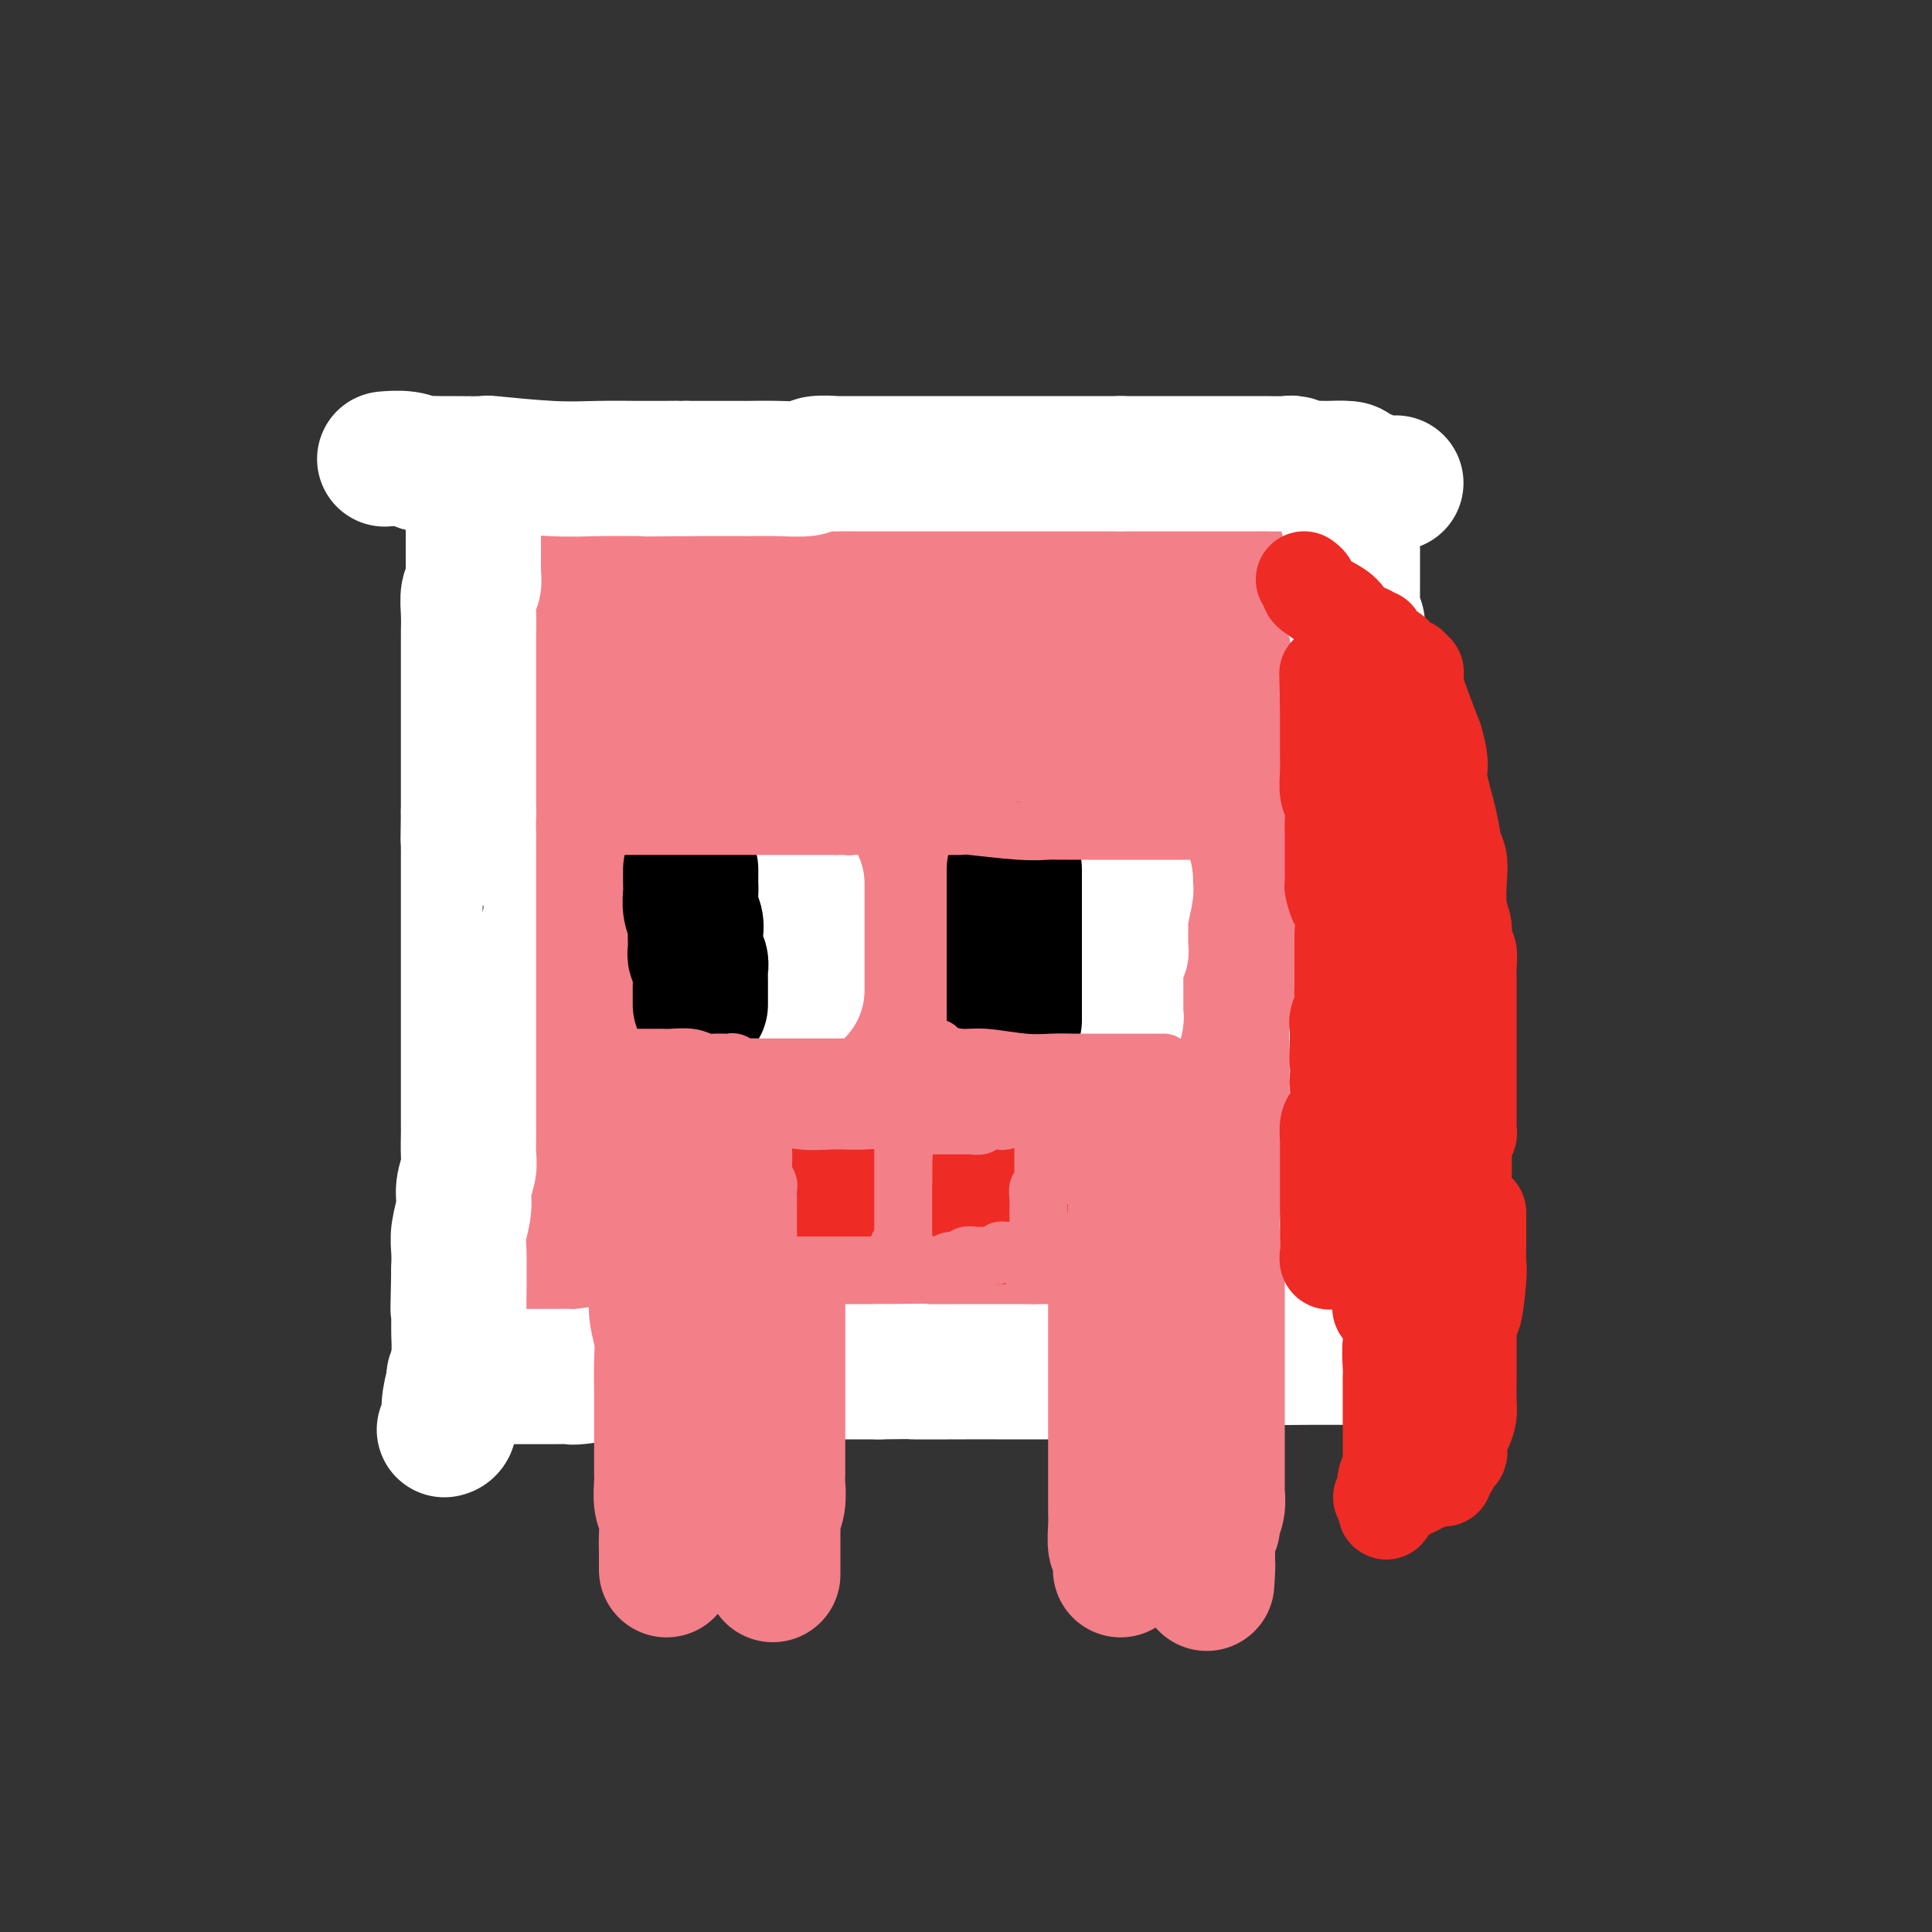 <svg viewBox='0 0 400 400' version='1.1' xmlns='http://www.w3.org/2000/svg' xmlns:xlink='http://www.w3.org/1999/xlink'><rect x="0" y="0" width="400" height="400" fill="#333333" stroke="none"/><g fill='none' stroke='#F37F89' stroke-width='28' stroke-linecap='round' stroke-linejoin='round'><path d='M120,131c-0.000,-0.034 -0.000,-0.068 0,0c0.000,0.068 0.000,0.238 0,1c-0.000,0.762 -0.000,2.114 0,3c0.000,0.886 0.000,1.304 0,2c-0.000,0.696 -0.000,1.668 0,3c0.000,1.332 0.000,3.025 0,5c-0.000,1.975 -0.000,4.234 0,6c0.000,1.766 0.000,3.039 0,4c-0.000,0.961 -0.000,1.611 0,3c0.000,1.389 0.001,3.519 0,5c-0.001,1.481 -0.003,2.315 0,3c0.003,0.685 0.011,1.222 0,2c-0.011,0.778 -0.041,1.796 0,3c0.041,1.204 0.154,2.594 0,4c-0.154,1.406 -0.576,2.827 -1,4c-0.424,1.173 -0.849,2.097 -1,3c-0.151,0.903 -0.026,1.785 0,2c0.026,0.215 -0.046,-0.238 0,0c0.046,0.238 0.208,1.166 0,2c-0.208,0.834 -0.788,1.574 -1,2c-0.212,0.426 -0.057,0.537 0,1c0.057,0.463 0.015,1.279 0,2c-0.015,0.721 -0.004,1.349 0,2c0.004,0.651 0.002,1.326 0,2'/><path d='M117,195c-0.460,10.077 -0.109,3.269 0,1c0.109,-2.269 -0.023,0.002 0,1c0.023,0.998 0.202,0.725 0,1c-0.202,0.275 -0.786,1.100 -1,2c-0.214,0.900 -0.057,1.876 0,3c0.057,1.124 0.015,2.397 0,3c-0.015,0.603 -0.004,0.537 0,1c0.004,0.463 0.002,1.455 0,2c-0.002,0.545 -0.004,0.641 0,1c0.004,0.359 0.015,0.979 0,1c-0.015,0.021 -0.057,-0.556 0,0c0.057,0.556 0.211,2.246 0,4c-0.211,1.754 -0.789,3.571 -1,4c-0.211,0.429 -0.057,-0.529 0,1c0.057,1.529 0.015,5.547 0,8c-0.015,2.453 -0.004,3.343 0,4c0.004,0.657 0.001,1.081 0,2c-0.001,0.919 -0.000,2.333 0,3c0.000,0.667 0.000,0.588 0,1c-0.000,0.412 -0.000,1.314 0,2c0.000,0.686 0.000,1.157 0,2c-0.000,0.843 -0.000,2.059 0,3c0.000,0.941 0.000,1.606 0,2c-0.000,0.394 -0.000,0.518 0,1c0.000,0.482 0.000,1.323 0,2c-0.000,0.677 -0.000,1.189 0,2c0.000,0.811 0.000,1.919 0,3c-0.000,1.081 -0.000,2.135 0,3c0.000,0.865 0.000,1.541 0,2c-0.000,0.459 -0.000,0.703 0,1c0.000,0.297 0.000,0.649 0,1'/><path d='M115,262c-0.533,10.644 -0.867,3.756 -1,1c-0.133,-2.756 -0.067,-1.378 0,0'/><path d='M112,262c0.465,-0.111 0.930,-0.222 2,0c1.070,0.222 2.746,0.778 4,1c1.254,0.222 2.085,0.112 3,0c0.915,-0.112 1.915,-0.226 3,0c1.085,0.226 2.254,0.792 3,1c0.746,0.208 1.069,0.060 1,0c-0.069,-0.060 -0.529,-0.030 0,0c0.529,0.030 2.048,0.061 3,0c0.952,-0.061 1.338,-0.212 3,0c1.662,0.212 4.599,0.789 6,1c1.401,0.211 1.266,0.057 2,0c0.734,-0.057 2.337,-0.015 3,0c0.663,0.015 0.388,0.004 1,0c0.612,-0.004 2.113,-0.001 3,0c0.887,0.001 1.162,0.000 2,0c0.838,-0.000 2.241,-0.000 3,0c0.759,0.000 0.873,0.000 1,0c0.127,-0.000 0.265,-0.000 1,0c0.735,0.000 2.067,0.000 3,0c0.933,-0.000 1.466,-0.000 2,0'/><path d='M161,265c8.234,0.464 4.320,0.124 3,0c-1.320,-0.124 -0.046,-0.032 2,0c2.046,0.032 4.863,0.005 7,0c2.137,-0.005 3.595,0.013 5,0c1.405,-0.013 2.756,-0.056 4,0c1.244,0.056 2.379,0.211 4,0c1.621,-0.211 3.727,-0.789 5,-1c1.273,-0.211 1.712,-0.057 3,0c1.288,0.057 3.424,0.015 5,0c1.576,-0.015 2.591,-0.004 4,0c1.409,0.004 3.213,0.001 5,0c1.787,-0.001 3.556,-0.000 5,0c1.444,0.000 2.561,0.000 4,0c1.439,-0.000 3.199,-0.000 4,0c0.801,0.000 0.642,0.000 1,0c0.358,-0.000 1.232,-0.000 2,0c0.768,0.000 1.431,0.000 2,0c0.569,-0.000 1.044,-0.000 2,0c0.956,0.000 2.393,0.000 3,0c0.607,-0.000 0.385,-0.000 1,0c0.615,0.000 2.066,0.000 3,0c0.934,-0.000 1.350,-0.000 2,0c0.650,0.000 1.535,0.000 2,0c0.465,-0.000 0.509,-0.000 1,0c0.491,0.000 1.427,0.000 2,0c0.573,-0.000 0.782,-0.000 1,0c0.218,0.000 0.443,0.000 1,0c0.557,-0.000 1.445,-0.000 2,0c0.555,0.000 0.778,0.000 1,0'/><path d='M247,264c13.547,-0.155 4.415,-0.041 1,0c-3.415,0.041 -1.112,0.011 0,0c1.112,-0.011 1.032,-0.003 1,0c-0.032,0.003 -0.016,0.002 0,0'/><path d='M257,121c-0.000,0.325 -0.000,0.650 0,1c0.000,0.350 0.001,0.726 0,1c-0.001,0.274 -0.004,0.447 0,2c0.004,1.553 0.015,4.485 0,6c-0.015,1.515 -0.057,1.611 0,3c0.057,1.389 0.211,4.070 0,6c-0.211,1.930 -0.789,3.109 -1,5c-0.211,1.891 -0.057,4.494 0,6c0.057,1.506 0.016,1.915 0,2c-0.016,0.085 -0.008,-0.154 0,0c0.008,0.154 0.016,0.700 0,1c-0.016,0.300 -0.057,0.354 0,1c0.057,0.646 0.211,1.885 0,3c-0.211,1.115 -0.789,2.106 -1,3c-0.211,0.894 -0.057,1.690 0,3c0.057,1.310 0.015,3.133 0,4c-0.015,0.867 -0.004,0.778 0,1c0.004,0.222 0.001,0.755 0,1c-0.001,0.245 -0.000,0.202 0,1c0.000,0.798 -0.000,2.436 0,4c0.000,1.564 0.001,3.055 0,4c-0.001,0.945 -0.004,1.344 0,2c0.004,0.656 0.015,1.569 0,2c-0.015,0.431 -0.057,0.381 0,1c0.057,0.619 0.211,1.908 0,3c-0.211,1.092 -0.788,1.986 -1,3c-0.212,1.014 -0.061,2.147 0,3c0.061,0.853 0.030,1.427 0,2'/><path d='M254,195c-0.465,11.805 -0.128,4.319 0,2c0.128,-2.319 0.048,0.529 0,2c-0.048,1.471 -0.066,1.565 0,2c0.066,0.435 0.214,1.213 0,2c-0.214,0.787 -0.789,1.585 -1,3c-0.211,1.415 -0.057,3.447 0,5c0.057,1.553 0.016,2.628 0,4c-0.016,1.372 -0.008,3.041 0,4c0.008,0.959 0.016,1.209 0,2c-0.016,0.791 -0.057,2.123 0,3c0.057,0.877 0.211,1.298 0,2c-0.211,0.702 -0.789,1.684 -1,2c-0.211,0.316 -0.057,-0.033 0,0c0.057,0.033 0.015,0.449 0,1c-0.015,0.551 -0.003,1.236 0,2c0.003,0.764 -0.003,1.608 0,2c0.003,0.392 0.015,0.331 0,1c-0.015,0.669 -0.057,2.068 0,3c0.057,0.932 0.211,1.399 0,2c-0.211,0.601 -0.789,1.338 -1,2c-0.211,0.662 -0.057,1.248 0,2c0.057,0.752 0.015,1.668 0,2c-0.015,0.332 -0.004,0.078 0,1c0.004,0.922 0.001,3.020 0,4c-0.001,0.980 -0.000,0.841 0,1c0.000,0.159 0.000,0.617 0,1c-0.000,0.383 -0.000,0.692 0,1'/><path d='M251,253c-0.464,9.429 -0.125,4.000 0,2c0.125,-2.000 0.036,-0.571 0,0c-0.036,0.571 -0.018,0.286 0,0'/><path d='M261,129c-0.001,0.282 -0.001,0.564 0,1c0.001,0.436 0.004,1.026 0,1c-0.004,-0.026 -0.015,-0.667 0,0c0.015,0.667 0.057,2.643 0,4c-0.057,1.357 -0.211,2.096 0,4c0.211,1.904 0.789,4.974 1,7c0.211,2.026 0.057,3.008 0,4c-0.057,0.992 -0.015,1.995 0,3c0.015,1.005 0.004,2.013 0,3c-0.004,0.987 -0.001,1.954 0,3c0.001,1.046 0.000,2.170 0,3c-0.000,0.830 -0.000,1.367 0,2c0.000,0.633 0.000,1.362 0,2c-0.000,0.638 -0.000,1.186 0,2c0.000,0.814 0.001,1.895 0,3c-0.001,1.105 -0.004,2.234 0,3c0.004,0.766 0.015,1.168 0,2c-0.015,0.832 -0.057,2.092 0,3c0.057,0.908 0.212,1.464 0,3c-0.212,1.536 -0.792,4.054 -1,5c-0.208,0.946 -0.046,0.321 0,2c0.046,1.679 -0.026,5.661 0,8c0.026,2.339 0.151,3.036 0,4c-0.151,0.964 -0.576,2.195 -1,3c-0.424,0.805 -0.846,1.185 -1,2c-0.154,0.815 -0.041,2.064 0,3c0.041,0.936 0.011,1.560 0,2c-0.011,0.440 -0.003,0.697 0,1c0.003,0.303 0.002,0.651 0,1'/><path d='M259,213c-0.309,13.169 -0.083,4.093 0,1c0.083,-3.093 0.022,-0.202 0,1c-0.022,1.202 -0.006,0.716 0,1c0.006,0.284 0.003,1.337 0,2c-0.003,0.663 -0.005,0.935 0,2c0.005,1.065 0.016,2.924 0,4c-0.016,1.076 -0.061,1.368 0,2c0.061,0.632 0.227,1.604 0,3c-0.227,1.396 -0.845,3.217 -1,4c-0.155,0.783 0.155,0.529 0,1c-0.155,0.471 -0.774,1.665 -1,3c-0.226,1.335 -0.061,2.809 0,4c0.061,1.191 0.016,2.099 0,3c-0.016,0.901 -0.004,1.793 0,2c0.004,0.207 0.001,-0.273 0,0c-0.001,0.273 -0.000,1.298 0,2c0.000,0.702 0.000,1.083 0,2c-0.000,0.917 -0.000,2.372 0,3c0.000,0.628 0.000,0.428 0,1c-0.000,0.572 -0.000,1.916 0,3c0.000,1.084 0.000,1.909 0,2c-0.000,0.091 -0.000,-0.552 0,0c0.000,0.552 0.000,2.301 0,3c-0.000,0.699 -0.000,0.350 0,0'/><path d='M116,118c0.760,-0.000 1.519,-0.000 2,0c0.481,0.000 0.683,0.000 1,0c0.317,-0.000 0.749,-0.000 2,0c1.251,0.000 3.320,0.000 5,0c1.680,-0.000 2.970,-0.000 5,0c2.030,0.000 4.800,0.000 7,0c2.200,-0.000 3.831,-0.000 5,0c1.169,0.000 1.876,0.000 3,0c1.124,-0.000 2.666,-0.000 4,0c1.334,0.000 2.460,0.000 4,0c1.540,-0.000 3.493,-0.000 5,0c1.507,0.000 2.567,0.000 4,0c1.433,-0.000 3.240,-0.001 5,0c1.760,0.001 3.475,0.004 5,0c1.525,-0.004 2.861,-0.015 4,0c1.139,0.015 2.081,0.057 3,0c0.919,-0.057 1.817,-0.211 3,0c1.183,0.211 2.652,0.788 4,1c1.348,0.212 2.573,0.061 3,0c0.427,-0.061 0.054,-0.030 1,0c0.946,0.030 3.212,0.061 4,0c0.788,-0.061 0.098,-0.212 1,0c0.902,0.212 3.397,0.788 5,1c1.603,0.212 2.315,0.061 3,0c0.685,-0.061 1.342,-0.030 2,0'/><path d='M206,120c14.459,0.305 5.606,0.068 3,0c-2.606,-0.068 1.035,0.034 3,0c1.965,-0.034 2.254,-0.205 3,0c0.746,0.205 1.948,0.787 3,1c1.052,0.213 1.954,0.057 3,0c1.046,-0.057 2.238,-0.015 3,0c0.762,0.015 1.096,0.004 2,0c0.904,-0.004 2.379,-0.001 3,0c0.621,0.001 0.390,0.000 1,0c0.610,-0.000 2.063,-0.000 3,0c0.937,0.000 1.358,0.000 2,0c0.642,-0.000 1.506,-0.000 2,0c0.494,0.000 0.617,0.000 1,0c0.383,-0.000 1.026,-0.001 2,0c0.974,0.001 2.279,0.004 3,0c0.721,-0.004 0.860,-0.015 2,0c1.140,0.015 3.283,0.056 5,0c1.717,-0.056 3.010,-0.208 3,0c-0.010,0.208 -1.322,0.778 -2,1c-0.678,0.222 -0.722,0.097 -1,0c-0.278,-0.097 -0.790,-0.167 -2,0c-1.210,0.167 -3.118,0.571 -4,1c-0.882,0.429 -0.737,0.885 -1,1c-0.263,0.115 -0.932,-0.110 -3,0c-2.068,0.110 -5.534,0.555 -9,1'/><path d='M231,125c-4.157,0.620 -3.550,0.170 -6,0c-2.450,-0.170 -7.957,-0.060 -11,0c-3.043,0.060 -3.621,0.072 -5,0c-1.379,-0.072 -3.559,-0.226 -5,0c-1.441,0.226 -2.143,0.834 -3,1c-0.857,0.166 -1.868,-0.109 -5,0c-3.132,0.109 -8.383,0.603 -13,1c-4.617,0.397 -8.599,0.697 -12,1c-3.401,0.303 -6.220,0.610 -8,1c-1.780,0.390 -2.521,0.862 -3,1c-0.479,0.138 -0.695,-0.059 -1,0c-0.305,0.059 -0.697,0.372 -1,1c-0.303,0.628 -0.515,1.569 -1,2c-0.485,0.431 -1.242,0.352 -2,1c-0.758,0.648 -1.518,2.024 -2,3c-0.482,0.976 -0.688,1.552 -2,3c-1.312,1.448 -3.731,3.768 -5,5c-1.269,1.232 -1.389,1.376 -2,2c-0.611,0.624 -1.715,1.727 -2,2c-0.285,0.273 0.247,-0.285 0,0c-0.247,0.285 -1.275,1.414 -2,2c-0.725,0.586 -1.147,0.628 -2,2c-0.853,1.372 -2.138,4.074 -3,6c-0.862,1.926 -1.303,3.077 -2,6c-0.697,2.923 -1.651,7.619 -2,10c-0.349,2.381 -0.094,2.449 0,3c0.094,0.551 0.027,1.586 0,2c-0.027,0.414 -0.013,0.207 0,0'/><path d='M131,180c-1.148,4.578 -0.518,2.525 0,2c0.518,-0.525 0.924,0.480 1,2c0.076,1.520 -0.179,3.557 0,5c0.179,1.443 0.792,2.292 1,4c0.208,1.708 0.011,4.274 0,6c-0.011,1.726 0.165,2.612 0,5c-0.165,2.388 -0.671,6.279 -1,8c-0.329,1.721 -0.480,1.271 -1,4c-0.520,2.729 -1.407,8.635 -2,12c-0.593,3.365 -0.892,4.188 -1,6c-0.108,1.812 -0.026,4.612 0,7c0.026,2.388 -0.005,4.364 0,5c0.005,0.636 0.046,-0.068 0,0c-0.046,0.068 -0.179,0.909 0,1c0.179,0.091 0.671,-0.567 2,0c1.329,0.567 3.496,2.360 6,3c2.504,0.640 5.345,0.126 7,0c1.655,-0.126 2.126,0.135 3,0c0.874,-0.135 2.153,-0.667 3,-1c0.847,-0.333 1.263,-0.467 2,-1c0.737,-0.533 1.796,-1.466 3,-2c1.204,-0.534 2.555,-0.671 5,-1c2.445,-0.329 5.985,-0.851 9,-1c3.015,-0.149 5.504,0.075 9,0c3.496,-0.075 7.999,-0.450 11,-1c3.001,-0.550 4.501,-1.275 6,-2'/><path d='M194,241c6.280,-0.574 4.479,-0.010 5,0c0.521,0.010 3.363,-0.533 6,-1c2.637,-0.467 5.068,-0.859 7,-1c1.932,-0.141 3.365,-0.030 4,0c0.635,0.030 0.471,-0.020 1,0c0.529,0.020 1.751,0.110 2,0c0.249,-0.110 -0.474,-0.422 1,0c1.474,0.422 5.146,1.577 8,2c2.854,0.423 4.891,0.113 7,0c2.109,-0.113 4.290,-0.031 5,0c0.710,0.031 -0.051,0.009 0,0c0.051,-0.009 0.914,-0.006 1,0c0.086,0.006 -0.606,0.013 -1,0c-0.394,-0.013 -0.490,-0.046 -1,0c-0.510,0.046 -1.435,0.173 -3,0c-1.565,-0.173 -3.769,-0.645 -7,-1c-3.231,-0.355 -7.490,-0.592 -12,-1c-4.510,-0.408 -9.271,-0.986 -13,-2c-3.729,-1.014 -6.427,-2.465 -11,-4c-4.573,-1.535 -11.021,-3.153 -15,-4c-3.979,-0.847 -5.490,-0.924 -7,-1'/><path d='M171,228c-5.826,-1.574 -3.889,-1.010 -4,-1c-0.111,0.010 -2.268,-0.533 -4,-1c-1.732,-0.467 -3.040,-0.857 -4,-1c-0.960,-0.143 -1.573,-0.038 -2,0c-0.427,0.038 -0.668,0.010 -1,0c-0.332,-0.010 -0.753,-0.003 -1,0c-0.247,0.003 -0.318,0.001 -1,0c-0.682,-0.001 -1.973,-0.000 -4,0c-2.027,0.000 -4.790,-0.000 -6,0c-1.210,0.000 -0.868,0.000 -1,0c-0.132,-0.000 -0.738,-0.001 -1,0c-0.262,0.001 -0.181,0.004 0,0c0.181,-0.004 0.460,-0.016 1,0c0.540,0.016 1.339,0.059 2,0c0.661,-0.059 1.185,-0.219 3,0c1.815,0.219 4.922,0.816 9,1c4.078,0.184 9.126,-0.045 15,0c5.874,0.045 12.574,0.363 17,0c4.426,-0.363 6.578,-1.407 9,-2c2.422,-0.593 5.113,-0.736 7,-1c1.887,-0.264 2.970,-0.648 4,-1c1.030,-0.352 2.009,-0.672 3,-1c0.991,-0.328 1.996,-0.664 3,-1'/><path d='M215,220c4.660,-1.150 3.308,-1.025 3,-1c-0.308,0.025 0.426,-0.051 1,0c0.574,0.051 0.989,0.227 1,0c0.011,-0.227 -0.381,-0.858 0,-1c0.381,-0.142 1.534,0.206 2,0c0.466,-0.206 0.246,-0.965 1,-2c0.754,-1.035 2.483,-2.347 3,-2c0.517,0.347 -0.177,2.351 2,-1c2.177,-3.351 7.224,-12.059 9,-16c1.776,-3.941 0.280,-3.116 0,-4c-0.280,-0.884 0.657,-3.478 1,-6c0.343,-2.522 0.092,-4.973 0,-7c-0.092,-2.027 -0.024,-3.630 0,-5c0.024,-1.370 0.006,-2.508 0,-4c-0.006,-1.492 0.001,-3.338 0,-5c-0.001,-1.662 -0.011,-3.140 0,-5c0.011,-1.860 0.041,-4.102 0,-6c-0.041,-1.898 -0.155,-3.453 0,-5c0.155,-1.547 0.578,-3.087 1,-5c0.422,-1.913 0.842,-4.198 1,-6c0.158,-1.802 0.053,-3.122 0,-4c-0.053,-0.878 -0.053,-1.313 0,-2c0.053,-0.687 0.158,-1.625 0,-2c-0.158,-0.375 -0.579,-0.188 -1,0'/><path d='M239,131c0.127,-10.192 -0.557,-2.672 -1,0c-0.443,2.672 -0.645,0.495 -3,0c-2.355,-0.495 -6.865,0.690 -10,1c-3.135,0.310 -4.897,-0.257 -8,0c-3.103,0.257 -7.547,1.337 -11,2c-3.453,0.663 -5.915,0.910 -8,1c-2.085,0.090 -3.795,0.024 -5,0c-1.205,-0.024 -1.907,-0.006 -3,0c-1.093,0.006 -2.578,0.001 -4,0c-1.422,-0.001 -2.783,0.004 -5,0c-2.217,-0.004 -5.291,-0.015 -7,0c-1.709,0.015 -2.053,0.058 -3,0c-0.947,-0.058 -2.498,-0.217 -3,0c-0.502,0.217 0.045,0.808 0,1c-0.045,0.192 -0.681,-0.016 -1,0c-0.319,0.016 -0.322,0.257 -1,1c-0.678,0.743 -2.030,1.988 -3,3c-0.970,1.012 -1.559,1.791 -3,6c-1.441,4.209 -3.735,11.849 -5,15c-1.265,3.151 -1.502,1.813 -2,3c-0.498,1.187 -1.257,4.899 -2,7c-0.743,2.101 -1.471,2.591 -2,3c-0.529,0.409 -0.859,0.739 -1,1c-0.141,0.261 -0.093,0.455 0,1c0.093,0.545 0.231,1.441 0,2c-0.231,0.559 -0.830,0.780 -1,2c-0.170,1.220 0.090,3.440 0,5c-0.090,1.560 -0.529,2.459 0,4c0.529,1.541 2.027,3.722 3,6c0.973,2.278 1.421,4.651 2,6c0.579,1.349 1.290,1.675 2,2'/><path d='M154,203c1.137,2.021 0.480,0.074 1,0c0.520,-0.074 2.219,1.724 3,3c0.781,1.276 0.646,2.031 2,3c1.354,0.969 4.197,2.154 6,3c1.803,0.846 2.565,1.355 4,2c1.435,0.645 3.543,1.427 7,2c3.457,0.573 8.264,0.938 11,1c2.736,0.062 3.401,-0.178 5,-1c1.599,-0.822 4.133,-2.225 7,-4c2.867,-1.775 6.069,-3.922 8,-5c1.931,-1.078 2.593,-1.089 4,-2c1.407,-0.911 3.559,-2.724 5,-4c1.441,-1.276 2.169,-2.015 3,-3c0.831,-0.985 1.763,-2.217 2,-3c0.237,-0.783 -0.222,-1.116 0,-2c0.222,-0.884 1.126,-2.320 2,-4c0.874,-1.680 1.718,-3.604 2,-5c0.282,-1.396 0.002,-2.265 1,-4c0.998,-1.735 3.273,-4.337 4,-6c0.727,-1.663 -0.094,-2.389 0,-4c0.094,-1.611 1.105,-4.109 0,-7c-1.105,-2.891 -4.324,-6.175 -6,-8c-1.676,-1.825 -1.807,-2.192 -3,-3c-1.193,-0.808 -3.449,-2.059 -5,-3c-1.551,-0.941 -2.399,-1.573 -4,-2c-1.601,-0.427 -3.955,-0.651 -6,-1c-2.045,-0.349 -3.781,-0.825 -7,-1c-3.219,-0.175 -7.920,-0.050 -11,0c-3.080,0.050 -4.540,0.025 -6,0'/><path d='M183,145c-5.968,0.464 -5.889,2.623 -6,4c-0.111,1.377 -0.414,1.973 -1,4c-0.586,2.027 -1.457,5.485 -3,9c-1.543,3.515 -3.758,7.085 -5,9c-1.242,1.915 -1.511,2.174 -2,4c-0.489,1.826 -1.198,5.220 -2,8c-0.802,2.780 -1.697,4.944 -2,6c-0.303,1.056 -0.015,1.002 0,2c0.015,0.998 -0.243,3.049 0,4c0.243,0.951 0.987,0.803 2,1c1.013,0.197 2.295,0.738 4,1c1.705,0.262 3.832,0.246 5,0c1.168,-0.246 1.376,-0.721 2,-2c0.624,-1.279 1.663,-3.362 3,-6c1.337,-2.638 2.971,-5.832 5,-9c2.029,-3.168 4.452,-6.311 6,-8c1.548,-1.689 2.219,-1.925 4,-4c1.781,-2.075 4.670,-5.990 6,-9c1.330,-3.010 1.100,-5.115 1,-6c-0.100,-0.885 -0.071,-0.548 0,-1c0.071,-0.452 0.184,-1.691 0,-2c-0.184,-0.309 -0.663,0.312 -1,1c-0.337,0.688 -0.530,1.444 -1,2c-0.470,0.556 -1.217,0.913 -3,4c-1.783,3.087 -4.604,8.903 -6,12c-1.396,3.097 -1.369,3.475 -2,6c-0.631,2.525 -1.920,7.196 -2,10c-0.080,2.804 1.051,3.741 2,4c0.949,0.259 1.717,-0.161 4,0c2.283,0.161 6.081,0.903 9,0c2.919,-0.903 4.960,-3.452 7,-6'/><path d='M207,183c1.475,-1.897 1.663,-3.640 2,-7c0.337,-3.360 0.824,-8.337 1,-11c0.176,-2.663 0.041,-3.012 0,-4c-0.041,-0.988 0.011,-2.616 0,-3c-0.011,-0.384 -0.084,0.476 0,1c0.084,0.524 0.326,0.712 0,3c-0.326,2.288 -1.219,6.675 -2,9c-0.781,2.325 -1.449,2.589 -3,7c-1.551,4.411 -3.983,12.969 -5,19c-1.017,6.031 -0.618,9.536 0,11c0.618,1.464 1.455,0.887 2,1c0.545,0.113 0.797,0.914 2,0c1.203,-0.914 3.356,-3.545 6,-7c2.644,-3.455 5.780,-7.733 8,-11c2.220,-3.267 3.523,-5.522 4,-7c0.477,-1.478 0.127,-2.180 0,-1c-0.127,1.180 -0.031,4.243 0,6c0.031,1.757 -0.004,2.207 0,8c0.004,5.793 0.047,16.927 0,22c-0.047,5.073 -0.185,4.085 0,4c0.185,-0.085 0.694,0.735 1,1c0.306,0.265 0.411,-0.023 1,0c0.589,0.023 1.663,0.357 2,0c0.337,-0.357 -0.063,-1.404 0,-2c0.063,-0.596 0.589,-0.742 1,-1c0.411,-0.258 0.705,-0.629 1,-1'/><path d='M228,220c0.670,-0.724 1.346,-0.535 2,-1c0.654,-0.465 1.285,-1.584 2,-2c0.715,-0.416 1.513,-0.129 2,0c0.487,0.129 0.664,0.099 1,2c0.336,1.901 0.830,5.732 1,8c0.170,2.268 0.014,2.973 0,4c-0.014,1.027 0.113,2.377 0,2c-0.113,-0.377 -0.467,-2.482 -1,-4c-0.533,-1.518 -1.246,-2.448 -3,-5c-1.754,-2.552 -4.549,-6.727 -6,-9c-1.451,-2.273 -1.558,-2.645 -2,-4c-0.442,-1.355 -1.219,-3.692 -2,-5c-0.781,-1.308 -1.568,-1.586 -3,-3c-1.432,-1.414 -3.511,-3.962 -8,-8c-4.489,-4.038 -11.390,-9.564 -17,-14c-5.610,-4.436 -9.931,-7.780 -13,-10c-3.069,-2.220 -4.887,-3.316 -6,-4c-1.113,-0.684 -1.522,-0.958 -2,-1c-0.478,-0.042 -1.024,0.146 -1,0c0.024,-0.146 0.620,-0.625 0,-1c-0.620,-0.375 -2.455,-0.645 -4,-1c-1.545,-0.355 -2.799,-0.796 -5,-2c-2.201,-1.204 -5.348,-3.171 -9,-5c-3.652,-1.829 -7.807,-3.521 -10,-5c-2.193,-1.479 -2.423,-2.747 -3,-4c-0.577,-1.253 -1.502,-2.491 -2,-3c-0.498,-0.509 -0.571,-0.288 -1,-1c-0.429,-0.712 -1.215,-2.356 -2,-4'/><path d='M136,140c-1.689,-2.600 -1.913,-3.099 -3,-4c-1.087,-0.901 -3.037,-2.203 -4,-3c-0.963,-0.797 -0.939,-1.090 -1,-1c-0.061,0.090 -0.209,0.563 0,1c0.209,0.437 0.774,0.839 1,1c0.226,0.161 0.113,0.080 0,0'/></g>
<g fill='none' stroke='#FFFFFF' stroke-width='28' stroke-linecap='round' stroke-linejoin='round'><path d='M98,101c-0.000,0.331 -0.000,0.661 0,1c0.000,0.339 0.000,0.686 0,1c-0.000,0.314 -0.000,0.594 0,1c0.000,0.406 0.000,0.937 0,1c-0.000,0.063 -0.000,-0.341 0,0c0.000,0.341 0.000,1.428 0,2c-0.000,0.572 -0.000,0.629 0,1c0.000,0.371 0.000,1.055 0,2c-0.000,0.945 -0.000,2.150 0,3c0.000,0.850 0.001,1.344 0,2c-0.001,0.656 -0.004,1.472 0,2c0.004,0.528 0.015,0.766 0,1c-0.015,0.234 -0.057,0.464 0,1c0.057,0.536 0.211,1.379 0,2c-0.211,0.621 -0.789,1.022 -1,2c-0.211,0.978 -0.057,2.534 0,4c0.057,1.466 0.015,2.844 0,4c-0.015,1.156 -0.004,2.091 0,3c0.004,0.909 0.001,1.793 0,3c-0.001,1.207 -0.000,2.736 0,4c0.000,1.264 0.000,2.263 0,3c-0.000,0.737 -0.000,1.213 0,2c0.000,0.787 0.000,1.887 0,3c-0.000,1.113 -0.000,2.241 0,3c0.000,0.759 0.000,1.151 0,2c-0.000,0.849 -0.000,2.156 0,3c0.000,0.844 0.000,1.226 0,2c-0.000,0.774 -0.000,1.939 0,3c0.000,1.061 0.000,2.017 0,3c-0.000,0.983 -0.000,1.991 0,3'/><path d='M97,168c-0.155,11.390 -0.041,6.365 0,5c0.041,-1.365 0.011,0.932 0,2c-0.011,1.068 -0.003,0.909 0,1c0.003,0.091 0.001,0.433 0,1c-0.001,0.567 -0.000,1.359 0,2c0.000,0.641 0.000,1.131 0,2c-0.000,0.869 -0.000,2.115 0,3c0.000,0.885 0.000,1.407 0,3c-0.000,1.593 -0.000,4.255 0,6c0.000,1.745 0.000,2.572 0,4c-0.000,1.428 -0.000,3.456 0,5c0.000,1.544 0.000,2.604 0,4c-0.000,1.396 0.000,3.126 0,4c-0.000,0.874 -0.000,0.890 0,1c0.000,0.110 0.000,0.313 0,1c-0.000,0.687 -0.000,1.859 0,3c0.000,1.141 0.000,2.250 0,3c-0.000,0.750 -0.000,1.139 0,2c0.000,0.861 0.000,2.192 0,3c-0.000,0.808 -0.000,1.091 0,2c0.000,0.909 0.001,2.444 0,4c-0.001,1.556 -0.004,3.133 0,4c0.004,0.867 0.016,1.024 0,2c-0.016,0.976 -0.061,2.771 0,4c0.061,1.229 0.226,1.893 0,3c-0.226,1.107 -0.845,2.659 -1,4c-0.155,1.341 0.154,2.473 0,4c-0.154,1.527 -0.772,3.450 -1,5c-0.228,1.550 -0.065,2.729 0,4c0.065,1.271 0.033,2.636 0,4'/><path d='M95,263c-0.309,14.948 -0.083,4.818 0,2c0.083,-2.818 0.022,1.675 0,4c-0.022,2.325 -0.005,2.480 0,3c0.005,0.520 -0.001,1.404 0,2c0.001,0.596 0.010,0.903 0,1c-0.010,0.097 -0.040,-0.016 0,1c0.040,1.016 0.151,3.162 0,5c-0.151,1.838 -0.562,3.368 -1,5c-0.438,1.632 -0.901,3.365 -1,5c-0.099,1.635 0.166,3.171 0,4c-0.166,0.829 -0.762,0.951 -1,1c-0.238,0.049 -0.119,0.024 0,0'/><path d='M94,285c0.328,0.000 0.657,0.000 1,0c0.343,-0.000 0.701,-0.000 1,0c0.299,0.000 0.540,0.000 1,0c0.460,-0.000 1.139,-0.000 2,0c0.861,0.000 1.903,0.000 3,0c1.097,-0.000 2.248,-0.000 3,0c0.752,0.000 1.106,0.000 2,0c0.894,-0.000 2.328,-0.000 3,0c0.672,0.000 0.583,0.001 1,0c0.417,-0.001 1.340,-0.004 2,0c0.660,0.004 1.056,0.015 2,0c0.944,-0.015 2.436,-0.057 3,0c0.564,0.057 0.199,0.211 2,0c1.801,-0.211 5.769,-0.789 8,-1c2.231,-0.211 2.725,-0.057 3,0c0.275,0.057 0.331,0.015 1,0c0.669,-0.015 1.952,-0.004 3,0c1.048,0.004 1.861,0.001 3,0c1.139,-0.001 2.604,-0.000 4,0c1.396,0.000 2.722,0.000 4,0c1.278,-0.000 2.509,-0.000 4,0c1.491,0.000 3.242,0.000 5,0c1.758,-0.000 3.522,-0.000 5,0c1.478,0.000 2.672,0.000 4,0c1.328,-0.000 2.792,-0.000 4,0c1.208,0.000 2.159,0.000 3,0c0.841,-0.000 1.573,-0.000 2,0c0.427,0.000 0.551,0.000 2,0c1.449,-0.000 4.225,-0.000 7,0'/><path d='M182,284c14.590,-0.155 7.064,-0.041 7,0c-0.064,0.041 7.333,0.011 11,0c3.667,-0.011 3.604,-0.003 4,0c0.396,0.003 1.252,0.001 2,0c0.748,-0.001 1.389,-0.000 2,0c0.611,0.000 1.191,0.000 2,0c0.809,-0.000 1.848,-0.000 3,0c1.152,0.000 2.417,0.001 4,0c1.583,-0.001 3.482,-0.003 5,0c1.518,0.003 2.654,0.011 4,0c1.346,-0.011 2.903,-0.040 5,0c2.097,0.040 4.735,0.151 6,0c1.265,-0.151 1.157,-0.562 3,-1c1.843,-0.438 5.635,-0.902 8,-1c2.365,-0.098 3.302,0.170 5,0c1.698,-0.170 4.158,-0.778 6,-1c1.842,-0.222 3.066,-0.060 5,0c1.934,0.060 4.578,0.016 7,0c2.422,-0.016 4.620,-0.004 7,0c2.380,0.004 4.940,0.000 6,0c1.060,-0.000 0.619,0.004 1,0c0.381,-0.004 1.584,-0.015 2,0c0.416,0.015 0.045,0.057 1,0c0.955,-0.057 3.235,-0.211 5,0c1.765,0.211 3.014,0.788 4,1c0.986,0.212 1.710,0.061 2,0c0.290,-0.061 0.145,-0.030 0,0'/><path d='M279,98c-0.001,0.331 -0.001,0.663 0,1c0.001,0.337 0.004,0.680 0,1c-0.004,0.320 -0.015,0.617 0,1c0.015,0.383 0.057,0.853 0,2c-0.057,1.147 -0.211,2.971 0,4c0.211,1.029 0.789,1.263 1,2c0.211,0.737 0.057,1.977 0,3c-0.057,1.023 -0.015,1.829 0,2c0.015,0.171 0.004,-0.295 0,0c-0.004,0.295 -0.001,1.349 0,2c0.001,0.651 0.001,0.899 0,2c-0.001,1.101 -0.001,3.053 0,4c0.001,0.947 0.004,0.887 0,1c-0.004,0.113 -0.016,0.400 0,1c0.016,0.600 0.061,1.515 0,2c-0.061,0.485 -0.226,0.541 0,1c0.226,0.459 0.845,1.323 1,2c0.155,0.677 -0.155,1.168 0,2c0.155,0.832 0.774,2.005 1,3c0.226,0.995 0.061,1.812 0,2c-0.061,0.188 -0.016,-0.252 0,0c0.016,0.252 0.004,1.195 0,2c-0.004,0.805 -0.001,1.470 0,2c0.001,0.530 0.000,0.925 0,2c-0.000,1.075 -0.000,2.829 0,4c0.000,1.171 0.000,1.757 0,3c-0.000,1.243 -0.000,3.142 0,4c0.000,0.858 0.000,0.674 0,1c-0.000,0.326 -0.000,1.163 0,2'/><path d='M282,156c0.464,9.050 0.124,2.676 0,1c-0.124,-1.676 -0.033,1.348 0,3c0.033,1.652 0.009,1.933 0,3c-0.009,1.067 -0.002,2.920 0,4c0.002,1.080 0.001,1.386 0,2c-0.001,0.614 -0.000,1.536 0,2c0.000,0.464 0.000,0.469 0,1c-0.000,0.531 -0.000,1.587 0,2c0.000,0.413 0.000,0.182 0,1c-0.000,0.818 -0.000,2.685 0,4c0.000,1.315 0.000,2.079 0,3c-0.000,0.921 0.000,1.999 0,3c-0.000,1.001 -0.000,1.924 0,3c0.000,1.076 0.000,2.305 0,3c-0.000,0.695 -0.000,0.858 0,2c0.000,1.142 0.000,3.264 0,4c-0.000,0.736 -0.000,0.085 0,1c0.000,0.915 0.001,3.397 0,5c-0.001,1.603 -0.004,2.329 0,3c0.004,0.671 0.015,1.288 0,2c-0.015,0.712 -0.057,1.519 0,2c0.057,0.481 0.211,0.635 0,1c-0.211,0.365 -0.789,0.942 -1,2c-0.211,1.058 -0.057,2.597 0,4c0.057,1.403 0.015,2.668 0,4c-0.015,1.332 -0.004,2.730 0,4c0.004,1.270 0.001,2.413 0,3c-0.001,0.587 -0.000,0.620 0,1c0.000,0.380 0.000,1.109 0,2c-0.000,0.891 -0.000,1.946 0,3'/><path d='M281,234c-0.095,12.760 0.167,5.660 0,4c-0.167,-1.660 -0.763,2.119 -1,5c-0.237,2.881 -0.116,4.864 0,6c0.116,1.136 0.227,1.426 0,2c-0.227,0.574 -0.793,1.434 -1,2c-0.207,0.566 -0.055,0.839 0,1c0.055,0.161 0.015,0.212 0,1c-0.015,0.788 -0.004,2.314 0,4c0.004,1.686 0.001,3.531 0,5c-0.001,1.469 -0.000,2.563 0,3c0.000,0.437 0.000,0.219 0,0'/><path d='M289,100c-0.301,0.014 -0.602,0.028 -1,0c-0.398,-0.028 -0.892,-0.099 -1,0c-0.108,0.099 0.172,0.366 -1,0c-1.172,-0.366 -3.795,-1.366 -5,-2c-1.205,-0.634 -0.991,-0.902 -2,-1c-1.009,-0.098 -3.242,-0.025 -4,0c-0.758,0.025 -0.042,0.003 0,0c0.042,-0.003 -0.591,0.013 -1,0c-0.409,-0.013 -0.594,-0.056 -1,0c-0.406,0.056 -1.033,0.211 -2,0c-0.967,-0.211 -2.275,-0.789 -3,-1c-0.725,-0.211 -0.867,-0.057 -2,0c-1.133,0.057 -3.259,0.015 -4,0c-0.741,-0.015 -0.098,-0.004 -1,0c-0.902,0.004 -3.348,0.001 -5,0c-1.652,-0.001 -2.511,-0.000 -3,0c-0.489,0.000 -0.610,0.000 -1,0c-0.390,-0.000 -1.049,-0.000 -2,0c-0.951,0.000 -2.194,0.000 -3,0c-0.806,-0.000 -1.175,-0.000 -2,0c-0.825,0.000 -2.107,0.000 -4,0c-1.893,-0.000 -4.398,-0.000 -6,0c-1.602,0.000 -2.301,0.000 -3,0'/><path d='M232,96c-6.092,0.000 -3.322,0.000 -3,0c0.322,-0.000 -1.804,-0.000 -3,0c-1.196,0.000 -1.461,0.000 -2,0c-0.539,-0.000 -1.352,-0.000 -2,0c-0.648,0.000 -1.133,0.000 -2,0c-0.867,-0.000 -2.118,-0.000 -3,0c-0.882,0.000 -1.397,0.000 -2,0c-0.603,-0.000 -1.294,-0.000 -2,0c-0.706,0.000 -1.428,0.000 -3,0c-1.572,-0.000 -3.992,-0.000 -6,0c-2.008,0.000 -3.602,0.000 -4,0c-0.398,-0.000 0.399,-0.000 0,0c-0.399,0.000 -1.994,0.000 -3,0c-1.006,-0.000 -1.423,-0.000 -2,0c-0.577,0.000 -1.314,0.000 -3,0c-1.686,-0.000 -4.320,-0.000 -6,0c-1.680,0.000 -2.404,0.000 -4,0c-1.596,-0.000 -4.064,-0.001 -5,0c-0.936,0.001 -0.341,0.004 -1,0c-0.659,-0.004 -2.571,-0.015 -3,0c-0.429,0.015 0.627,0.057 0,0c-0.627,-0.057 -2.937,-0.211 -4,0c-1.063,0.211 -0.880,0.789 -2,1c-1.120,0.211 -3.542,0.057 -6,0c-2.458,-0.057 -4.952,-0.015 -6,0c-1.048,0.015 -0.649,0.004 -1,0c-0.351,-0.004 -1.453,-0.001 -2,0c-0.547,0.001 -0.538,0.000 -1,0c-0.462,-0.000 -1.394,-0.000 -2,0c-0.606,0.000 -0.888,0.000 -2,0c-1.112,-0.000 -3.056,-0.000 -5,0'/><path d='M142,97c-14.528,0.155 -5.850,0.041 -3,0c2.850,-0.041 -0.130,-0.010 -2,0c-1.870,0.010 -2.630,-0.001 -3,0c-0.370,0.001 -0.352,0.014 -2,0c-1.648,-0.014 -4.964,-0.056 -8,0c-3.036,0.056 -5.791,0.211 -10,0c-4.209,-0.211 -9.871,-0.789 -12,-1c-2.129,-0.211 -0.726,-0.056 -2,0c-1.274,0.056 -5.224,0.011 -7,0c-1.776,-0.011 -1.377,0.011 -2,0c-0.623,-0.011 -2.268,-0.056 -3,0c-0.732,0.056 -0.550,0.211 -1,0c-0.450,-0.211 -1.533,-0.789 -3,-1c-1.467,-0.211 -3.318,-0.057 -4,0c-0.682,0.057 -0.195,0.016 0,0c0.195,-0.016 0.097,-0.008 0,0'/></g>
<g fill='none' stroke='#F37F89' stroke-width='28' stroke-linecap='round' stroke-linejoin='round'><path d='M136,261c0.002,0.150 0.004,0.301 0,1c-0.004,0.699 -0.015,1.948 0,3c0.015,1.052 0.057,1.908 0,3c-0.057,1.092 -0.211,2.420 0,4c0.211,1.580 0.789,3.411 1,5c0.211,1.589 0.057,2.937 0,5c-0.057,2.063 -0.015,4.843 0,7c0.015,2.157 0.004,3.692 0,5c-0.004,1.308 -0.002,2.388 0,4c0.002,1.612 0.004,3.757 0,5c-0.004,1.243 -0.015,1.585 0,2c0.015,0.415 0.057,0.901 0,2c-0.057,1.099 -0.211,2.809 0,4c0.211,1.191 0.789,1.863 1,3c0.211,1.137 0.057,2.739 0,4c-0.057,1.261 -0.015,2.180 0,3c0.015,0.820 0.004,1.540 0,2c-0.004,0.460 -0.001,0.659 0,1c0.001,0.341 0.000,0.822 0,1c-0.000,0.178 -0.000,0.051 0,0c0.000,-0.051 0.000,-0.025 0,0'/><path d='M231,260c0.000,0.256 0.000,0.513 0,1c-0.000,0.487 -0.000,1.205 0,2c0.000,0.795 0.000,1.667 0,3c-0.000,1.333 -0.000,3.128 0,5c0.000,1.872 0.000,3.821 0,5c-0.000,1.179 -0.000,1.586 0,3c0.000,1.414 0.000,3.833 0,5c-0.000,1.167 -0.000,1.080 0,2c0.000,0.920 0.000,2.848 0,4c-0.000,1.152 -0.000,1.530 0,2c0.000,0.470 0.000,1.032 0,2c-0.000,0.968 -0.000,2.342 0,4c0.000,1.658 0.000,3.600 0,5c-0.000,1.400 -0.000,2.258 0,3c0.000,0.742 0.000,1.369 0,2c-0.000,0.631 -0.001,1.265 0,2c0.001,0.735 0.004,1.569 0,2c-0.004,0.431 -0.015,0.458 0,1c0.015,0.542 0.057,1.598 0,3c-0.057,1.402 -0.211,3.149 0,4c0.211,0.851 0.789,0.806 1,1c0.211,0.194 0.057,0.627 0,1c-0.057,0.373 -0.015,0.688 0,1c0.015,0.312 0.004,0.623 0,1c-0.004,0.377 -0.001,0.822 0,1c0.001,0.178 0.001,0.089 0,0'/><path d='M161,268c0.000,0.334 0.000,0.669 0,1c-0.000,0.331 -0.000,0.660 0,1c0.000,0.340 0.000,0.693 0,2c-0.000,1.307 -0.000,3.568 0,6c0.000,2.432 0.000,5.036 0,7c-0.000,1.964 -0.000,3.289 0,5c0.000,1.711 0.000,3.809 0,5c-0.000,1.191 -0.000,1.474 0,2c0.000,0.526 0.000,1.293 0,2c-0.000,0.707 -0.000,1.353 0,2c0.000,0.647 0.001,1.296 0,2c-0.001,0.704 -0.004,1.462 0,2c0.004,0.538 0.015,0.856 0,1c-0.015,0.144 -0.057,0.115 0,1c0.057,0.885 0.211,2.684 0,4c-0.211,1.316 -0.789,2.149 -1,3c-0.211,0.851 -0.057,1.719 0,2c0.057,0.281 0.015,-0.024 0,0c-0.015,0.024 -0.004,0.377 0,1c0.004,0.623 0.001,1.516 0,2c-0.001,0.484 -0.000,0.560 0,1c0.000,0.440 0.000,1.246 0,2c-0.000,0.754 -0.000,1.456 0,2c0.000,0.544 0.000,0.929 0,1c-0.000,0.071 -0.000,-0.173 0,0c0.000,0.173 0.000,0.764 0,1c-0.000,0.236 -0.000,0.118 0,0'/><path d='M252,264c0.000,0.834 0.000,1.667 0,2c-0.000,0.333 -0.000,0.164 0,1c0.000,0.836 0.000,2.677 0,4c-0.000,1.323 -0.000,2.127 0,3c0.000,0.873 0.000,1.816 0,3c-0.000,1.184 -0.000,2.608 0,4c0.000,1.392 0.000,2.752 0,4c-0.000,1.248 -0.000,2.383 0,3c0.000,0.617 0.000,0.717 0,1c-0.000,0.283 -0.000,0.748 0,1c0.000,0.252 0.000,0.292 0,1c-0.000,0.708 -0.000,2.084 0,3c0.000,0.916 0.000,1.373 0,2c-0.000,0.627 -0.000,1.425 0,3c0.000,1.575 0.000,3.928 0,5c-0.000,1.072 -0.000,0.863 0,1c0.000,0.137 0.001,0.620 0,1c-0.001,0.380 -0.004,0.658 0,1c0.004,0.342 0.016,0.747 0,1c-0.016,0.253 -0.061,0.354 0,1c0.061,0.646 0.226,1.837 0,3c-0.226,1.163 -0.845,2.299 -1,3c-0.155,0.701 0.155,0.966 0,1c-0.155,0.034 -0.774,-0.164 -1,0c-0.226,0.164 -0.061,0.690 0,1c0.061,0.310 0.016,0.403 0,1c-0.016,0.597 -0.004,1.699 0,2c0.004,0.301 0.001,-0.200 0,0c-0.001,0.200 -0.001,1.100 0,2'/><path d='M250,322c-0.310,9.655 -0.083,4.792 0,3c0.083,-1.792 0.024,-0.512 0,0c-0.024,0.512 -0.012,0.256 0,0'/></g>
<g fill='none' stroke='#FFFFFF' stroke-width='28' stroke-linecap='round' stroke-linejoin='round'><path d='M165,183c0.000,0.426 0.000,0.851 0,1c0.000,0.149 0.000,0.021 0,0c0.000,-0.021 0.000,0.063 0,1c0.000,0.937 0.000,2.726 0,4c0.000,1.274 0.000,2.032 0,3c0.000,0.968 -0.000,2.144 0,3c0.000,0.856 0.000,1.391 0,2c0.000,0.609 0.000,1.290 0,2c0.000,0.710 0.000,1.447 0,2c0.000,0.553 0.000,0.922 0,1c-0.000,0.078 0.000,-0.137 0,0c0.000,0.137 0.000,0.624 0,1c0.000,0.376 0.000,0.640 0,1c0.000,0.360 0.000,0.817 0,1c0.000,0.183 0.000,0.091 0,0'/><path d='M233,182c0.008,0.303 0.016,0.606 0,1c-0.016,0.394 -0.057,0.878 0,1c0.057,0.122 0.211,-0.120 0,1c-0.211,1.120 -0.789,3.600 -1,5c-0.211,1.400 -0.056,1.718 0,2c0.056,0.282 0.011,0.526 0,1c-0.011,0.474 0.011,1.178 0,2c-0.011,0.822 -0.056,1.764 0,2c0.056,0.236 0.211,-0.232 0,0c-0.211,0.232 -0.789,1.166 -1,2c-0.211,0.834 -0.057,1.568 0,2c0.057,0.432 0.015,0.564 0,1c-0.015,0.436 -0.004,1.178 0,2c0.004,0.822 0.001,1.726 0,2c-0.001,0.274 -0.001,-0.081 0,0c0.001,0.081 0.001,0.600 0,1c-0.001,0.400 -0.004,0.682 0,1c0.004,0.318 0.015,0.674 0,1c-0.015,0.326 -0.056,0.624 0,1c0.056,0.376 0.207,0.832 0,1c-0.207,0.168 -0.774,0.048 -1,0c-0.226,-0.048 -0.113,-0.024 0,0'/></g>
<g fill='none' stroke='#000000' stroke-width='28' stroke-linecap='round' stroke-linejoin='round'><path d='M210,180c0.000,0.320 0.000,0.640 0,1c0.000,0.360 0.000,0.758 0,1c0.000,0.242 0.000,0.326 0,1c0.000,0.674 0.000,1.939 0,3c0.000,1.061 0.000,1.919 0,3c0.000,1.081 0.000,2.385 0,3c0.000,0.615 0.000,0.542 0,1c0.000,0.458 -0.000,1.446 0,2c0.000,0.554 0.000,0.673 0,1c0.000,0.327 0.000,0.861 0,1c0.000,0.139 0.000,-0.117 0,0c0.000,0.117 0.000,0.609 0,1c0.000,0.391 -0.000,0.682 0,1c0.000,0.318 0.000,0.663 0,1c0.000,0.337 0.000,0.667 0,1c0.000,0.333 0.000,0.668 0,1c0.000,0.332 0.000,0.662 0,1c0.000,0.338 0.000,0.685 0,1c0.000,0.315 0.000,0.600 0,1c0.000,0.400 0.000,0.915 0,1c0.000,0.085 0.000,-0.262 0,0c0.000,0.262 0.000,1.131 0,2'/><path d='M210,208c0.000,4.726 0.000,2.542 0,2c0.000,-0.542 0.000,0.560 0,1c0.000,0.440 0.000,0.220 0,0'/><path d='M143,180c-0.001,0.329 -0.001,0.657 0,1c0.001,0.343 0.004,0.700 0,1c-0.004,0.300 -0.015,0.542 0,1c0.015,0.458 0.057,1.133 0,2c-0.057,0.867 -0.211,1.925 0,3c0.211,1.075 0.789,2.168 1,3c0.211,0.832 0.056,1.403 0,2c-0.056,0.597 -0.011,1.220 0,2c0.011,0.780 -0.011,1.718 0,2c0.011,0.282 0.056,-0.093 0,0c-0.056,0.093 -0.211,0.653 0,1c0.211,0.347 0.789,0.482 1,1c0.211,0.518 0.057,1.420 0,2c-0.057,0.580 -0.015,0.839 0,1c0.015,0.161 0.004,0.226 0,1c-0.004,0.774 -0.001,2.259 0,3c0.001,0.741 0.000,0.738 0,1c-0.000,0.262 -0.000,0.789 0,1c0.000,0.211 0.000,0.105 0,0'/></g>
<g fill='none' stroke='#EE2B24' stroke-width='28' stroke-linecap='round' stroke-linejoin='round'><path d='M171,242c0.000,0.331 0.000,0.662 0,1c0.000,0.338 0.000,0.682 0,1c-0.000,0.318 0.000,0.610 0,1c0.000,0.390 0.000,0.878 0,1c0.000,0.122 0.000,-0.121 0,0c0.000,0.121 0.000,0.606 0,1c0.000,0.394 0.000,0.697 0,1c0.000,0.303 -0.000,0.607 0,1c0.000,0.393 0.000,0.876 0,1c0.000,0.124 0.000,-0.111 0,0c0.000,0.111 0.000,0.568 0,1c0.000,0.432 0.000,0.838 0,1c0.000,0.162 0.000,0.081 0,0'/><path d='M207,241c-0.000,0.333 -0.000,0.665 0,1c0.000,0.335 0.000,0.671 0,1c-0.000,0.329 -0.000,0.651 0,1c0.000,0.349 0.001,0.724 0,1c-0.001,0.276 -0.004,0.451 0,1c0.004,0.549 0.015,1.470 0,2c-0.015,0.530 -0.057,0.667 0,1c0.057,0.333 0.211,0.860 0,1c-0.211,0.140 -0.789,-0.107 -1,0c-0.211,0.107 -0.057,0.567 0,1c0.057,0.433 0.016,0.838 0,1c-0.016,0.162 -0.008,0.081 0,0'/></g>
<g fill='none' stroke='#F37F89' stroke-width='12' stroke-linecap='round' stroke-linejoin='round'><path d='M131,219c0.297,-0.000 0.594,-0.000 1,0c0.406,0.000 0.922,0.000 1,0c0.078,-0.000 -0.282,-0.001 0,0c0.282,0.001 1.206,0.004 2,0c0.794,-0.004 1.457,-0.015 2,0c0.543,0.015 0.965,0.057 2,0c1.035,-0.057 2.682,-0.212 4,0c1.318,0.212 2.308,0.793 3,1c0.692,0.207 1.088,0.041 2,0c0.912,-0.041 2.341,0.041 3,0c0.659,-0.041 0.547,-0.207 1,0c0.453,0.207 1.470,0.788 2,1c0.530,0.212 0.574,0.057 1,0c0.426,-0.057 1.235,-0.015 2,0c0.765,0.015 1.487,0.004 2,0c0.513,-0.004 0.819,-0.001 1,0c0.181,0.001 0.238,0.000 1,0c0.762,-0.000 2.231,-0.000 3,0c0.769,0.000 0.840,0.000 1,0c0.160,-0.000 0.409,-0.000 1,0c0.591,0.000 1.524,0.000 2,0c0.476,-0.000 0.495,-0.000 1,0c0.505,0.000 1.497,0.000 2,0c0.503,-0.000 0.517,-0.000 1,0c0.483,0.000 1.436,0.000 2,0c0.564,-0.000 0.739,-0.000 1,0c0.261,0.000 0.609,0.000 1,0c0.391,-0.000 0.826,-0.000 1,0c0.174,0.000 0.087,0.000 0,0'/><path d='M128,171c0.232,0.000 0.464,0.000 1,0c0.536,0.000 1.375,0.000 2,0c0.625,-0.000 1.035,0.000 2,0c0.965,0.000 2.484,0.000 4,0c1.516,0.000 3.030,0.000 4,0c0.970,0.000 1.397,0.000 2,0c0.603,0.000 1.382,0.000 2,0c0.618,0.000 1.073,-0.000 2,0c0.927,0.000 2.325,0.000 3,0c0.675,0.000 0.628,0.000 1,0c0.372,0.000 1.164,0.000 2,0c0.836,0.000 1.715,0.000 2,0c0.285,0.000 -0.025,0.000 0,0c0.025,0.000 0.384,0.000 1,0c0.616,0.000 1.488,0.000 2,0c0.512,0.000 0.666,0.000 1,0c0.334,0.000 0.850,0.000 1,0c0.150,0.000 -0.066,0.000 0,0c0.066,0.000 0.413,0.000 1,0c0.587,0.000 1.414,0.000 2,0c0.586,0.000 0.930,0.000 1,0c0.070,0.000 -0.136,0.000 0,0c0.136,0.000 0.614,0.000 1,0c0.386,0.000 0.681,0.000 1,0c0.319,0.000 0.662,0.000 1,0c0.338,0.000 0.671,0.000 1,0c0.329,0.000 0.655,0.000 1,0c0.345,0.000 0.708,0.000 1,0c0.292,0.000 0.512,0.000 1,0c0.488,0.000 1.244,0.000 2,0'/><path d='M173,171c7.144,0.004 2.503,0.015 1,0c-1.503,-0.015 0.133,-0.056 1,0c0.867,0.056 0.964,0.207 1,0c0.036,-0.207 0.010,-0.774 0,-1c-0.010,-0.226 -0.005,-0.113 0,0'/><path d='M193,171c0.433,0.002 0.866,0.004 1,0c0.134,-0.004 -0.031,-0.015 1,0c1.031,0.015 3.260,0.057 4,0c0.740,-0.057 -0.007,-0.211 2,0c2.007,0.211 6.768,0.789 10,1c3.232,0.211 4.937,0.057 6,0c1.063,-0.057 1.486,-0.015 2,0c0.514,0.015 1.120,0.004 2,0c0.880,-0.004 2.036,-0.001 3,0c0.964,0.001 1.737,0.000 3,0c1.263,-0.000 3.017,-0.000 4,0c0.983,0.000 1.196,0.000 2,0c0.804,-0.000 2.200,-0.000 3,0c0.800,0.000 1.006,0.000 2,0c0.994,-0.000 2.777,-0.000 4,0c1.223,0.000 1.887,0.000 2,0c0.113,-0.000 -0.324,-0.000 0,0c0.324,0.000 1.411,0.000 2,0c0.589,-0.000 0.682,-0.000 1,0c0.318,0.000 0.862,0.000 1,0c0.138,-0.000 -0.131,-0.000 0,0c0.131,0.000 0.662,0.000 1,0c0.338,-0.000 0.482,-0.000 1,0c0.518,0.000 1.409,0.000 2,0c0.591,-0.000 0.883,-0.000 1,0c0.117,0.000 0.058,0.000 0,0'/><path d='M192,217c0.314,0.022 0.628,0.043 1,0c0.372,-0.043 0.800,-0.151 1,0c0.200,0.151 0.170,0.562 1,1c0.830,0.438 2.519,0.902 4,1c1.481,0.098 2.753,-0.170 5,0c2.247,0.170 5.470,0.778 8,1c2.530,0.222 4.367,0.060 6,0c1.633,-0.060 3.062,-0.016 4,0c0.938,0.016 1.386,0.004 2,0c0.614,-0.004 1.394,-0.001 2,0c0.606,0.001 1.037,0.000 2,0c0.963,-0.000 2.457,-0.000 3,0c0.543,0.000 0.134,0.000 1,0c0.866,-0.000 3.007,-0.000 4,0c0.993,0.000 0.840,0.000 1,0c0.160,-0.000 0.635,-0.000 1,0c0.365,0.000 0.620,0.000 1,0c0.380,-0.000 0.885,-0.000 1,0c0.115,0.000 -0.161,0.000 0,0c0.161,-0.000 0.760,-0.000 1,0c0.240,0.000 0.120,0.000 0,0'/><path d='M158,231c0.349,-0.008 0.699,-0.016 1,0c0.301,0.016 0.554,0.057 1,0c0.446,-0.057 1.085,-0.211 2,0c0.915,0.211 2.107,0.788 4,1c1.893,0.212 4.489,0.061 6,0c1.511,-0.061 1.938,-0.030 3,0c1.062,0.030 2.760,0.061 4,0c1.240,-0.061 2.022,-0.212 3,0c0.978,0.212 2.151,0.789 3,1c0.849,0.211 1.373,0.057 2,0c0.627,-0.057 1.357,-0.015 2,0c0.643,0.015 1.199,0.004 2,0c0.801,-0.004 1.846,-0.001 3,0c1.154,0.001 2.416,-0.000 3,0c0.584,0.000 0.489,0.001 1,0c0.511,-0.001 1.628,-0.004 2,0c0.372,0.004 -0.003,0.015 0,0c0.003,-0.015 0.382,-0.057 1,0c0.618,0.057 1.475,0.211 2,0c0.525,-0.211 0.718,-0.788 1,-1c0.282,-0.212 0.653,-0.061 1,0c0.347,0.061 0.671,0.030 1,0c0.329,-0.030 0.665,-0.060 1,0c0.335,0.060 0.670,0.208 1,0c0.330,-0.208 0.655,-0.774 1,-1c0.345,-0.226 0.711,-0.112 1,0c0.289,0.112 0.501,0.222 1,0c0.499,-0.222 1.285,-0.778 2,-1c0.715,-0.222 1.357,-0.111 2,0'/><path d='M215,230c2.333,-0.464 2.166,-0.123 2,0c-0.166,0.123 -0.330,0.029 0,0c0.330,-0.029 1.156,0.006 2,0c0.844,-0.006 1.707,-0.054 2,0c0.293,0.054 0.016,0.211 1,0c0.984,-0.211 3.231,-0.788 4,-1c0.769,-0.212 0.062,-0.057 0,0c-0.062,0.057 0.522,0.015 1,0c0.478,-0.015 0.851,-0.004 1,0c0.149,0.004 0.075,0.002 0,0'/><path d='M216,231c-0.000,0.333 -0.000,0.667 0,1c0.000,0.333 0.000,0.667 0,1c-0.000,0.333 -0.000,0.666 0,1c0.000,0.334 0.000,0.670 0,1c-0.000,0.330 -0.000,0.653 0,1c0.000,0.347 0.000,0.720 0,1c-0.000,0.280 -0.000,0.469 0,1c0.000,0.531 0.000,1.403 0,2c-0.000,0.597 -0.000,0.919 0,1c0.000,0.081 0.001,-0.079 0,0c-0.001,0.079 -0.004,0.398 0,1c0.004,0.602 0.015,1.489 0,2c-0.015,0.511 -0.057,0.647 0,1c0.057,0.353 0.211,0.922 0,1c-0.211,0.078 -0.789,-0.334 -1,0c-0.211,0.334 -0.057,1.413 0,2c0.057,0.587 0.015,0.682 0,1c-0.015,0.318 -0.004,0.859 0,1c0.004,0.141 0.001,-0.117 0,0c-0.001,0.117 -0.000,0.609 0,1c0.000,0.391 0.000,0.679 0,1c-0.000,0.321 -0.000,0.674 0,1c0.000,0.326 0.000,0.626 0,1c-0.000,0.374 -0.000,0.821 0,1c0.000,0.179 0.000,0.089 0,0'/><path d='M215,255c-0.150,3.891 -0.026,1.620 0,1c0.026,-0.620 -0.046,0.411 0,1c0.046,0.589 0.208,0.735 0,1c-0.208,0.265 -0.788,0.649 -1,1c-0.212,0.351 -0.057,0.667 0,1c0.057,0.333 0.015,0.681 0,1c-0.015,0.319 -0.004,0.607 0,1c0.004,0.393 0.001,0.889 0,1c-0.001,0.111 -0.000,-0.162 0,0c0.000,0.162 0.000,0.761 0,1c-0.000,0.239 -0.000,0.120 0,0'/><path d='M158,233c0.002,0.192 0.004,0.384 0,1c-0.004,0.616 -0.015,1.656 0,3c0.015,1.344 0.057,2.993 0,4c-0.057,1.007 -0.211,1.373 0,2c0.211,0.627 0.789,1.516 1,2c0.211,0.484 0.057,0.563 0,1c-0.057,0.437 -0.015,1.230 0,2c0.015,0.770 0.004,1.516 0,2c-0.004,0.484 -0.001,0.707 0,1c0.001,0.293 0.000,0.655 0,1c-0.000,0.345 -0.000,0.673 0,1c0.000,0.327 0.000,0.652 0,1c-0.000,0.348 -0.000,0.719 0,1c0.000,0.281 0.000,0.470 0,1c-0.000,0.530 -0.000,1.399 0,2c0.000,0.601 0.000,0.934 0,1c-0.000,0.066 -0.000,-0.136 0,0c0.000,0.136 0.000,0.611 0,1c-0.000,0.389 -0.000,0.692 0,1c0.000,0.308 0.000,0.621 0,1c-0.000,0.379 -0.000,0.822 0,1c0.000,0.178 0.000,0.089 0,0'/><path d='M152,261c0.236,0.030 0.472,0.061 1,0c0.528,-0.061 1.349,-0.212 2,0c0.651,0.212 1.133,0.789 2,1c0.867,0.211 2.120,0.057 3,0c0.880,-0.057 1.388,-0.015 2,0c0.612,0.015 1.329,0.004 2,0c0.671,-0.004 1.298,-0.001 2,0c0.702,0.001 1.481,0.000 2,0c0.519,-0.000 0.780,-0.000 1,0c0.220,0.000 0.400,0.000 1,0c0.600,-0.000 1.618,-0.000 2,0c0.382,0.000 0.126,-0.000 1,0c0.874,0.000 2.877,0.000 4,0c1.123,-0.000 1.366,-0.000 2,0c0.634,0.000 1.661,0.000 3,0c1.339,-0.000 2.992,-0.000 4,0c1.008,0.000 1.373,0.001 2,0c0.627,-0.001 1.517,-0.004 2,0c0.483,0.004 0.558,0.016 1,0c0.442,-0.016 1.251,-0.061 2,0c0.749,0.061 1.437,0.227 2,0c0.563,-0.227 1.001,-0.845 2,-1c0.999,-0.155 2.558,0.155 3,0c0.442,-0.155 -0.232,-0.774 0,-1c0.232,-0.226 1.372,-0.060 2,0c0.628,0.060 0.746,0.012 1,0c0.254,-0.012 0.645,0.011 1,0c0.355,-0.011 0.672,-0.054 1,0c0.328,0.054 0.665,0.207 1,0c0.335,-0.207 0.667,-0.773 1,-1c0.333,-0.227 0.666,-0.113 1,0'/><path d='M208,259c8.842,-0.309 2.947,-0.083 1,0c-1.947,0.083 0.056,0.022 1,0c0.944,-0.022 0.830,-0.006 1,0c0.170,0.006 0.623,0.002 1,0c0.377,-0.002 0.680,-0.000 1,0c0.320,0.000 0.659,0.000 1,0c0.341,-0.000 0.683,-0.000 1,0c0.317,0.000 0.610,0.000 1,0c0.390,-0.000 0.878,-0.000 1,0c0.122,0.000 -0.121,0.000 0,0c0.121,-0.000 0.607,-0.000 1,0c0.393,0.000 0.693,0.000 1,0c0.307,-0.000 0.621,-0.000 1,0c0.379,0.000 0.823,0.000 1,0c0.177,-0.000 0.089,-0.000 0,0'/><path d='M187,237c-0.000,-0.098 -0.000,-0.196 0,0c0.000,0.196 0.000,0.685 0,1c-0.000,0.315 -0.000,0.455 0,1c0.000,0.545 0.000,1.494 0,2c-0.000,0.506 -0.000,0.569 0,1c0.000,0.431 0.000,1.228 0,2c-0.000,0.772 -0.000,1.517 0,2c0.000,0.483 0.000,0.703 0,1c-0.000,0.297 -0.000,0.671 0,1c0.000,0.329 0.000,0.613 0,1c-0.000,0.387 -0.000,0.877 0,1c0.000,0.123 0.000,-0.122 0,0c-0.000,0.122 -0.000,0.611 0,1c0.000,0.389 0.000,0.678 0,1c-0.000,0.322 -0.000,0.678 0,1c0.000,0.322 0.001,0.611 0,1c-0.001,0.389 -0.004,0.877 0,1c0.004,0.123 0.015,-0.121 0,0c-0.015,0.121 -0.057,0.607 0,1c0.057,0.393 0.211,0.693 0,1c-0.211,0.307 -0.788,0.621 -1,1c-0.212,0.379 -0.061,0.823 0,1c0.061,0.177 0.030,0.089 0,0'/></g>
<g fill='none' stroke='#EE2B24' stroke-width='20' stroke-linecap='round' stroke-linejoin='round'><path d='M270,120c0.434,0.326 0.868,0.653 1,1c0.132,0.347 -0.038,0.716 0,1c0.038,0.284 0.285,0.483 1,1c0.715,0.517 1.897,1.353 3,2c1.103,0.647 2.128,1.105 3,2c0.872,0.895 1.591,2.226 2,3c0.409,0.774 0.506,0.992 1,1c0.494,0.008 1.383,-0.192 2,0c0.617,0.192 0.960,0.776 1,1c0.040,0.224 -0.225,0.087 0,0c0.225,-0.087 0.939,-0.126 1,0c0.061,0.126 -0.531,0.416 0,1c0.531,0.584 2.185,1.462 3,2c0.815,0.538 0.792,0.737 1,1c0.208,0.263 0.648,0.591 1,1c0.352,0.409 0.616,0.898 1,1c0.384,0.102 0.888,-0.183 1,0c0.112,0.183 -0.169,0.833 0,1c0.169,0.167 0.788,-0.149 1,0c0.212,0.149 0.015,0.761 0,1c-0.015,0.239 0.150,0.103 0,0c-0.150,-0.103 -0.614,-0.172 0,2c0.614,2.172 2.307,6.586 4,11'/><path d='M297,153c1.029,3.454 1.103,5.088 1,6c-0.103,0.912 -0.381,1.102 0,3c0.381,1.898 1.422,5.505 2,8c0.578,2.495 0.695,3.879 1,5c0.305,1.121 0.799,1.981 1,3c0.201,1.019 0.110,2.197 0,4c-0.110,1.803 -0.240,4.230 0,6c0.240,1.770 0.849,2.883 1,4c0.151,1.117 -0.156,2.238 0,3c0.156,0.762 0.774,1.164 1,2c0.226,0.836 0.061,2.104 0,3c-0.061,0.896 -0.016,1.419 0,2c0.016,0.581 0.004,1.221 0,2c-0.004,0.779 -0.001,1.699 0,3c0.001,1.301 0.000,2.984 0,4c-0.000,1.016 -0.000,1.364 0,2c0.000,0.636 0.000,1.558 0,2c-0.000,0.442 -0.000,0.403 0,1c0.000,0.597 0.000,1.830 0,3c-0.000,1.170 -0.000,2.278 0,3c0.000,0.722 0.001,1.057 0,2c-0.001,0.943 -0.004,2.494 0,4c0.004,1.506 0.015,2.966 0,4c-0.015,1.034 -0.057,1.640 0,2c0.057,0.360 0.211,0.473 0,1c-0.211,0.527 -0.789,1.467 -1,2c-0.211,0.533 -0.057,0.659 0,1c0.057,0.341 0.015,0.895 0,2c-0.015,1.105 -0.004,2.759 0,4c0.004,1.241 0.001,2.069 0,3c-0.001,0.931 -0.001,1.966 0,3'/><path d='M303,250c-0.381,8.820 -0.834,5.870 -1,5c-0.166,-0.870 -0.044,0.341 0,1c0.044,0.659 0.009,0.765 0,1c-0.009,0.235 0.009,0.599 0,1c-0.009,0.401 -0.046,0.840 0,1c0.046,0.160 0.175,0.043 0,0c-0.175,-0.043 -0.656,-0.012 -1,0c-0.344,0.012 -0.553,0.003 -1,0c-0.447,-0.003 -1.133,-0.001 -2,0c-0.867,0.001 -1.916,0.000 -3,0c-1.084,-0.000 -2.202,-0.000 -3,0c-0.798,0.000 -1.275,0.000 -2,0c-0.725,-0.000 -1.700,-0.000 -2,0c-0.300,0.000 0.073,0.000 0,0c-0.073,-0.000 -0.592,-0.000 -1,0c-0.408,0.000 -0.704,0.000 -1,0'/><path d='M286,259c-2.634,0.172 -1.218,0.102 -1,0c0.218,-0.102 -0.761,-0.238 -1,0c-0.239,0.238 0.263,0.848 0,1c-0.263,0.152 -1.290,-0.154 -2,0c-0.710,0.154 -1.104,0.768 -2,1c-0.896,0.232 -2.293,0.080 -3,0c-0.707,-0.080 -0.725,-0.089 -1,0c-0.275,0.089 -0.806,0.276 -1,0c-0.194,-0.276 -0.052,-1.014 0,-2c0.052,-0.986 0.014,-2.222 0,-3c-0.014,-0.778 -0.004,-1.100 0,-3c0.004,-1.900 0.001,-5.378 0,-7c-0.001,-1.622 -0.000,-1.388 0,-2c0.000,-0.612 -0.001,-2.069 0,-3c0.001,-0.931 0.003,-1.337 0,-2c-0.003,-0.663 -0.011,-1.583 0,-2c0.011,-0.417 0.042,-0.330 0,-1c-0.042,-0.670 -0.155,-2.097 0,-3c0.155,-0.903 0.580,-1.282 1,-2c0.420,-0.718 0.834,-1.777 1,-3c0.166,-1.223 0.083,-2.612 0,-4'/><path d='M277,224c0.311,-6.198 0.087,-4.192 0,-4c-0.087,0.192 -0.037,-1.429 0,-3c0.037,-1.571 0.063,-3.092 0,-4c-0.063,-0.908 -0.213,-1.202 0,-2c0.213,-0.798 0.789,-2.100 1,-3c0.211,-0.900 0.056,-1.398 0,-2c-0.056,-0.602 -0.015,-1.307 0,-2c0.015,-0.693 0.004,-1.373 0,-2c-0.004,-0.627 -0.000,-1.201 0,-2c0.000,-0.799 -0.003,-1.823 0,-3c0.003,-1.177 0.011,-2.509 0,-3c-0.011,-0.491 -0.041,-0.143 0,-1c0.041,-0.857 0.155,-2.920 0,-4c-0.155,-1.080 -0.577,-1.178 -1,-2c-0.423,-0.822 -0.845,-2.370 -1,-3c-0.155,-0.630 -0.041,-0.343 0,-1c0.041,-0.657 0.011,-2.258 0,-3c-0.011,-0.742 -0.003,-0.624 0,-1c0.003,-0.376 0.002,-1.244 0,-2c-0.002,-0.756 -0.004,-1.398 0,-2c0.004,-0.602 0.015,-1.164 0,-2c-0.015,-0.836 -0.057,-1.946 0,-3c0.057,-1.054 0.211,-2.054 0,-3c-0.211,-0.946 -0.789,-1.839 -1,-3c-0.211,-1.161 -0.057,-2.589 0,-4c0.057,-1.411 0.015,-2.806 0,-4c-0.015,-1.194 -0.004,-2.186 0,-3c0.004,-0.814 0.001,-1.450 0,-2c-0.001,-0.550 -0.000,-1.014 0,-2c0.000,-0.986 0.000,-2.493 0,-4'/><path d='M275,145c-0.309,-12.087 -0.081,-2.805 0,0c0.081,2.805 0.014,-0.867 0,-2c-0.014,-1.133 0.024,0.274 0,1c-0.024,0.726 -0.108,0.771 0,1c0.108,0.229 0.410,0.642 2,3c1.590,2.358 4.468,6.661 6,10c1.532,3.339 1.719,5.715 2,7c0.281,1.285 0.658,1.477 1,2c0.342,0.523 0.651,1.375 1,2c0.349,0.625 0.737,1.024 1,2c0.263,0.976 0.399,2.528 1,4c0.601,1.472 1.667,2.863 2,4c0.333,1.137 -0.066,2.020 0,3c0.066,0.980 0.596,2.056 1,4c0.404,1.944 0.683,4.756 1,7c0.317,2.244 0.673,3.921 1,6c0.327,2.079 0.627,4.560 1,7c0.373,2.440 0.821,4.840 1,7c0.179,2.160 0.090,4.080 0,6'/><path d='M296,219c0.757,7.681 0.150,6.884 0,8c-0.150,1.116 0.156,4.144 0,8c-0.156,3.856 -0.773,8.540 -1,11c-0.227,2.460 -0.063,2.697 0,4c0.063,1.303 0.027,3.673 0,5c-0.027,1.327 -0.043,1.611 0,2c0.043,0.389 0.145,0.883 0,1c-0.145,0.117 -0.538,-0.142 -1,0c-0.462,0.142 -0.993,0.685 -1,1c-0.007,0.315 0.510,0.400 0,1c-0.510,0.600 -2.045,1.713 -3,3c-0.955,1.287 -1.328,2.747 -2,4c-0.672,1.253 -1.643,2.300 -2,3c-0.357,0.700 -0.099,1.055 0,1c0.099,-0.055 0.041,-0.518 0,-1c-0.041,-0.482 -0.063,-0.983 0,-2c0.063,-1.017 0.213,-2.550 0,-4c-0.213,-1.450 -0.789,-2.818 -1,-4c-0.211,-1.182 -0.056,-2.180 0,-3c0.056,-0.820 0.015,-1.463 0,-3c-0.015,-1.537 -0.004,-3.970 0,-5c0.004,-1.030 0.001,-0.658 0,-1c-0.001,-0.342 -0.000,-1.398 0,-2c0.000,-0.602 0.000,-0.749 0,-1c-0.000,-0.251 -0.000,-0.606 0,-1c0.000,-0.394 0.000,-0.827 0,-1c-0.000,-0.173 -0.000,-0.087 0,0'/><path d='M293,258c-0.447,-0.069 -0.894,-0.137 -1,0c-0.106,0.137 0.130,0.480 0,1c-0.130,0.520 -0.627,1.218 -1,2c-0.373,0.782 -0.622,1.649 -1,3c-0.378,1.351 -0.886,3.188 -1,5c-0.114,1.812 0.166,3.600 0,5c-0.166,1.400 -0.776,2.413 -1,4c-0.224,1.587 -0.060,3.748 0,5c0.060,1.252 0.016,1.593 0,2c-0.016,0.407 -0.004,0.879 0,2c0.004,1.121 0.001,2.892 0,4c-0.001,1.108 -0.000,1.554 0,2c0.000,0.446 0.000,0.893 0,1c-0.000,0.107 -0.000,-0.126 0,0c0.000,0.126 0.000,0.610 0,1c-0.000,0.390 -0.000,0.686 0,1c0.000,0.314 0.000,0.647 0,1c-0.000,0.353 -0.000,0.725 0,1c0.000,0.275 0.001,0.454 0,1c-0.001,0.546 -0.004,1.458 0,2c0.004,0.542 0.015,0.712 0,1c-0.015,0.288 -0.055,0.693 0,1c0.055,0.307 0.207,0.517 0,1c-0.207,0.483 -0.771,1.240 -1,2c-0.229,0.760 -0.123,1.523 0,2c0.123,0.477 0.264,0.667 0,1c-0.264,0.333 -0.933,0.809 -1,1c-0.067,0.191 0.466,0.095 1,0'/><path d='M287,310c-0.197,6.121 0.310,0.923 1,-1c0.690,-1.923 1.563,-0.570 2,0c0.437,0.570 0.439,0.359 1,0c0.561,-0.359 1.681,-0.866 2,-1c0.319,-0.134 -0.164,0.104 0,0c0.164,-0.104 0.975,-0.552 2,-1c1.025,-0.448 2.263,-0.897 3,-1c0.737,-0.103 0.972,0.141 1,0c0.028,-0.141 -0.150,-0.667 0,-1c0.150,-0.333 0.628,-0.474 1,-1c0.372,-0.526 0.638,-1.438 1,-2c0.362,-0.562 0.819,-0.773 1,-1c0.181,-0.227 0.087,-0.471 0,-1c-0.087,-0.529 -0.167,-1.344 0,-2c0.167,-0.656 0.581,-1.153 1,-2c0.419,-0.847 0.844,-2.042 1,-3c0.156,-0.958 0.042,-1.677 0,-3c-0.042,-1.323 -0.011,-3.250 0,-5c0.011,-1.750 0.003,-3.325 0,-5c-0.003,-1.675 -0.001,-3.451 0,-4c0.001,-0.549 0.000,0.129 0,0c-0.000,-0.129 -0.000,-1.064 0,-2'/><path d='M304,274c0.475,-4.256 0.663,-1.395 1,-2c0.337,-0.605 0.822,-4.676 1,-7c0.178,-2.324 0.048,-2.899 0,-4c-0.048,-1.101 -0.013,-2.726 0,-4c0.013,-1.274 0.003,-2.197 0,-3c-0.003,-0.803 -0.001,-1.485 0,-2c0.001,-0.515 0.000,-0.861 0,-1c-0.000,-0.139 -0.000,-0.069 0,0'/></g>
</svg>